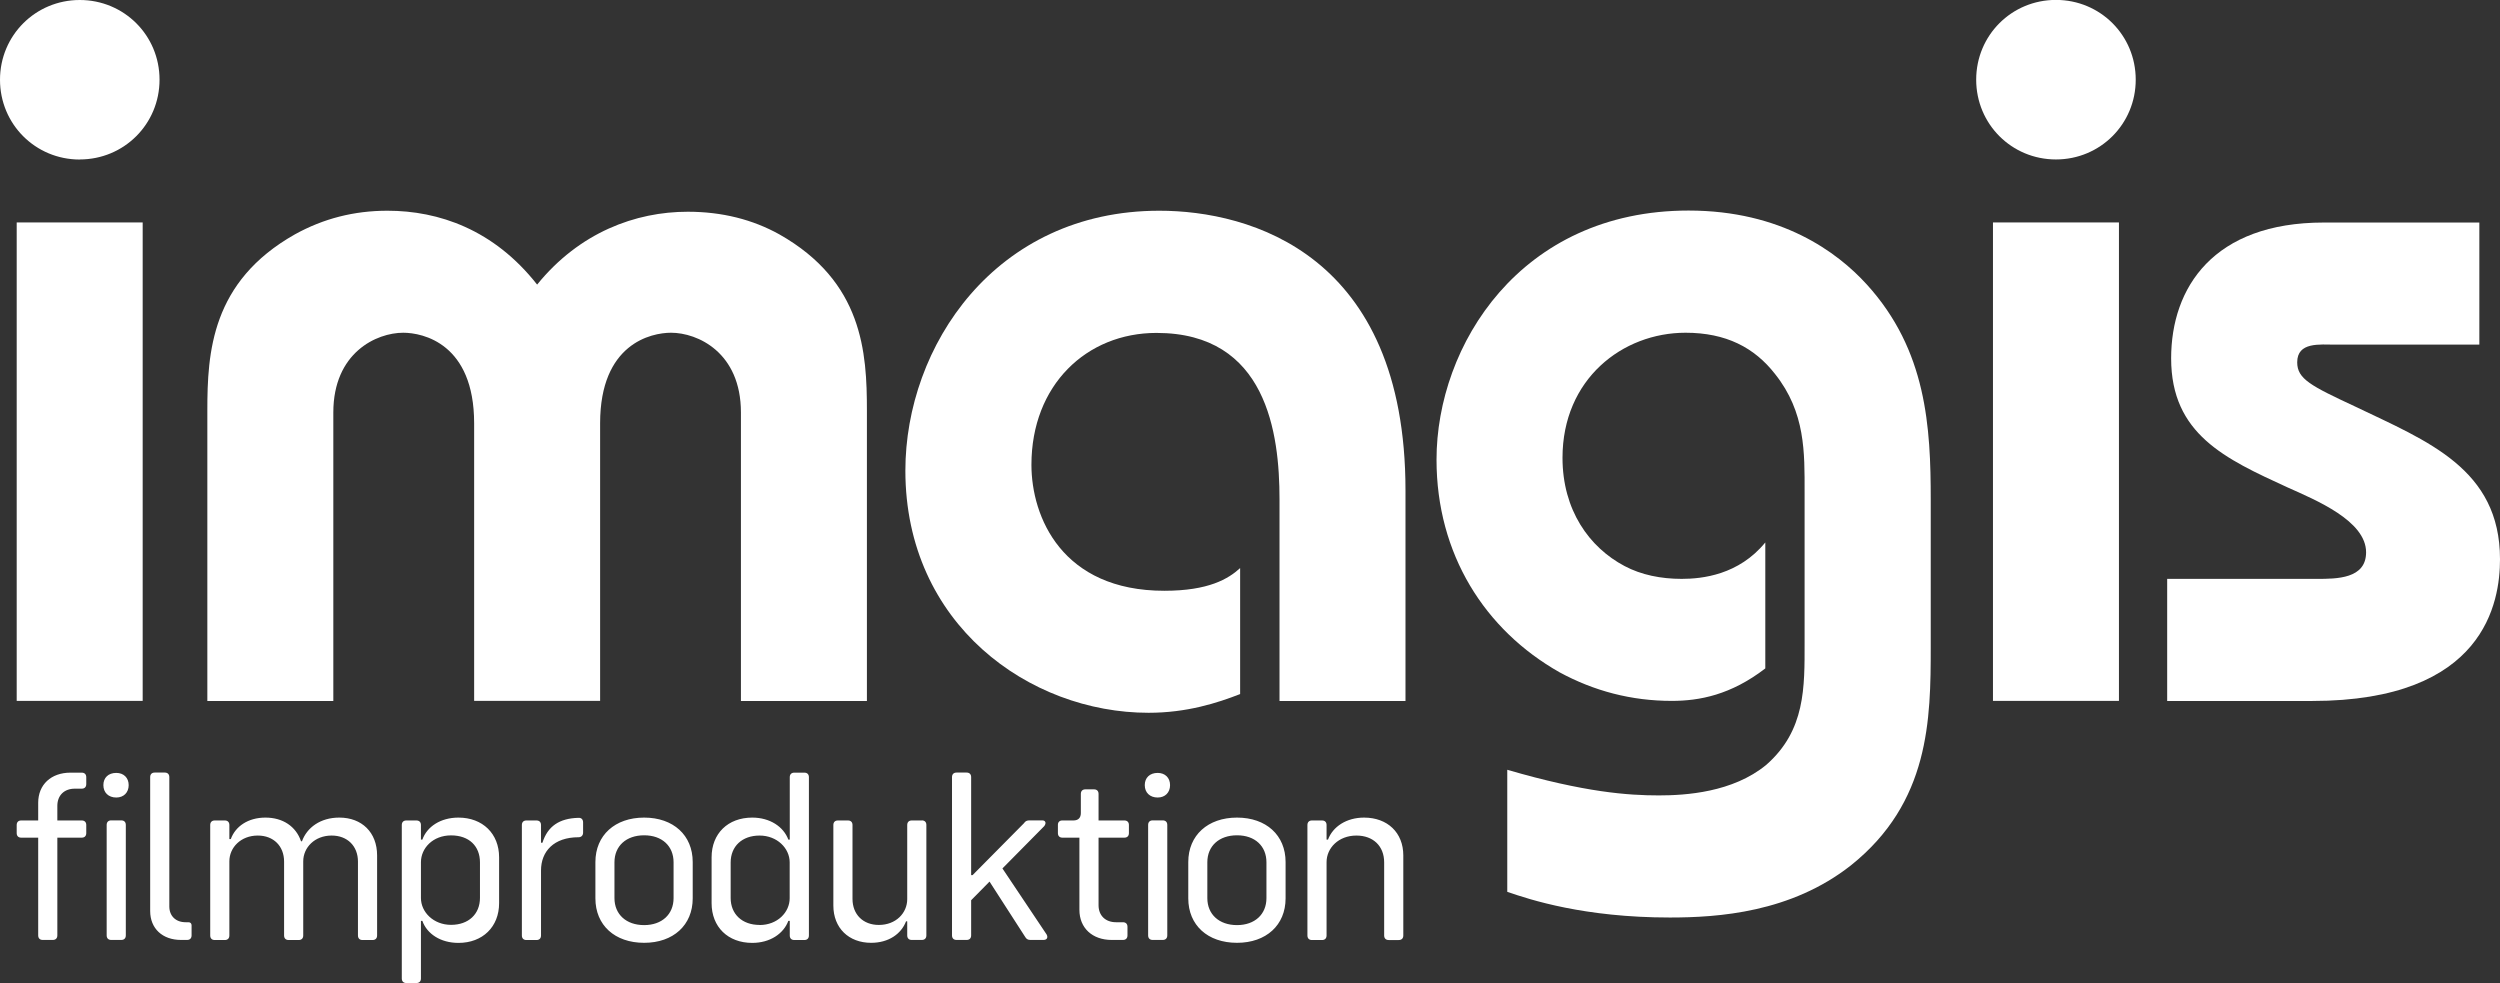 <?xml version="1.0" encoding="UTF-8"?>
<svg id="Ebene_1" data-name="Ebene 1" xmlns="http://www.w3.org/2000/svg" viewBox="0 0 296.48 116.58">
  <rect x="0" y="0" width="296.48" height="116.58" fill="#333333" stroke="none"/>
  <defs>
    <style>
      .cls-1 {
        fill: #fff;
        stroke-width: 0px;
      }
    </style>
  </defs>
  <path class="cls-1" d="M257.02,83.13h17.16c20.55,0,22.3-11.79,22.3-16.81,0-10.74-8.64-14.01-17.16-18.1-5.25-2.45-6.89-3.27-6.89-5.25,0-2.45,2.68-2.1,4.55-2.1h17.05v-14.48h-18.45c-13.08,0-18.1,7.71-18.1,16.11,0,8.99,6.42,11.91,13.78,15.29,3.39,1.52,9.34,3.97,9.34,7.71,0,3.15-3.5,3.15-5.84,3.15h-17.75v14.48Z"/>
  <g>
    <path class="cls-1" d="M243.82,18.91c5.25,0,9.46-4.2,9.46-9.46s-4.2-9.46-9.46-9.46-9.46,4.2-9.46,9.46,4.2,9.46,9.46,9.46Z"/>
    <rect class="cls-1" x="236.35" y="26.38" width="14.94" height="56.74"/>
  </g>
  <path class="cls-1" d="M178.77,105.77c2.69.93,9.11,3.04,19.26,3.04,5.72,0,14.36-.58,21.48-6.19,9.34-7.47,9.46-17.28,9.46-25.92v-17.4c0-8.64-.47-17.75-7.59-25.57-3.5-3.85-10.16-8.76-21.13-8.76-19.96,0-29.89,16-29.89,29.54,0,11.21,5.72,20.2,14.59,25.22,4.09,2.22,8.52,3.39,13.31,3.39,3.27,0,7-.7,11.09-3.85v-14.94c-3.15,3.85-7.47,4.32-9.92,4.32s-4.79-.47-6.77-1.52c-4.2-2.22-7.36-6.65-7.36-12.84,0-9.34,7.12-14.83,14.59-14.83,4.79,0,8.17,1.75,10.62,4.9,3.62,4.55,3.5,9.34,3.5,14.01v17.86c0,5.25.12,10.39-4.55,14.48-3.97,3.27-9.57,3.62-12.73,3.62-3.62,0-8.76-.35-17.98-3.04v14.48Z"/>
  <path class="cls-1" d="M151.74,83.13h14.94v-24.98c0-28.02-18.45-33.16-29.19-33.16-19.5,0-30.12,16.11-30.12,30.82,0,18.21,14.71,28.72,28.84,28.72,4.55,0,8.17-1.17,10.86-2.22v-14.94c-1.4,1.28-3.74,2.69-8.99,2.69-12.14,0-15.76-8.76-15.76-14.94,0-9.46,6.54-15.64,14.83-15.64,13.08,0,14.59,11.91,14.59,19.73v23.93Z"/>
  <path class="cls-1" d="M24.59,83.13h14.94v-34.21c0-7.12,5.14-9.46,8.29-9.46,2.33,0,8.41,1.28,8.41,10.74v32.92h14.94v-32.92c0-9.46,6.07-10.74,8.41-10.74,3.15,0,8.29,2.33,8.29,9.46v34.21h14.94v-34.44c0-6.89-.47-15.29-10.39-20.9-3.15-1.75-6.77-2.68-10.86-2.68-6.19,0-12.84,2.45-17.86,8.64-5.14-6.54-11.68-8.76-17.75-8.76-3.97,0-7.59.93-10.97,2.8-9.92,5.6-10.39,14.01-10.39,20.9v34.44Z"/>
  <g>
    <path class="cls-1" d="M9.46,18.91c5.25,0,9.46-4.2,9.46-9.46S14.71,0,9.46,0,0,4.2,0,9.46s4.2,9.46,9.46,9.46Z"/>
    <rect class="cls-1" x="1.98" y="26.38" width="14.94" height="56.74"/>
  </g>
  <path class="cls-1" d="M161.77,96.96c-2.1,0-3.71,1.08-4.28,2.61h-.17v-1.73c0-.34-.2-.54-.54-.54h-1.19c-.34,0-.54.2-.54.54v13.1c0,.34.2.54.54.54h1.19c.34,0,.54-.2.54-.54v-8.7c0-1.67,1.42-3.15,3.54-3.15,1.99,0,3.29,1.25,3.29,3.18v8.67c0,.34.2.54.54.54h1.19c.34,0,.54-.2.54-.54v-9.5c0-2.69-1.87-4.48-4.65-4.48M146.7,109.71c-2.13,0-3.52-1.28-3.52-3.2v-4.25c0-1.93,1.39-3.2,3.52-3.2s3.49,1.28,3.49,3.2v4.25c0,1.93-1.39,3.2-3.49,3.2M146.7,111.81c3.46,0,5.76-2.1,5.76-5.27v-4.31c0-3.18-2.3-5.27-5.76-5.27s-5.78,2.1-5.78,5.27v4.31c0,3.18,2.3,5.27,5.78,5.27M136.7,111.47h1.19c.34,0,.54-.2.54-.54v-13.1c0-.34-.2-.54-.54-.54h-1.19c-.34,0-.54.2-.54.54v13.1c0,.34.2.54.54.54M137.29,94.58c.88,0,1.47-.59,1.47-1.47s-.6-1.45-1.47-1.45c-.93,0-1.53.57-1.53,1.45s.6,1.47,1.53,1.47M133.34,97.3h-3.06v-3.15c0-.34-.2-.54-.54-.54h-1.02c-.34,0-.54.2-.54.54v2.27c0,.57-.31.88-.88.88h-1.33c-.31,0-.51.2-.51.51v.99c0,.34.2.54.54.54h2.01v8.56c0,2.15,1.53,3.57,3.83,3.57h1.33c.34,0,.54-.2.54-.54v-1.02c0-.34-.2-.54-.54-.54h-.82c-1.25,0-2.07-.79-2.07-2.01v-8.02h3.06c.34,0,.54-.2.54-.54v-.96c0-.34-.2-.54-.54-.54M124.12,110.82l-5.24-7.83,4.96-5.02c.28-.37.14-.68-.23-.68h-1.53c-.28,0-.48.08-.65.34l-6.09,6.15h-.17v-11.62c0-.34-.2-.54-.54-.54h-1.19c-.34,0-.54.2-.54.54v18.77c0,.34.2.54.54.54h1.19c.34,0,.54-.2.54-.54v-4.17l2.18-2.21,4.22,6.55c.14.26.34.37.62.37h1.56c.4,0,.57-.28.37-.65M109.32,97.3h-1.19c-.34,0-.54.2-.54.54v8.79c0,1.64-1.33,3.06-3.37,3.06-1.87,0-3.12-1.25-3.12-3.09v-8.76c0-.34-.2-.54-.54-.54h-1.19c-.34,0-.54.2-.54.54v9.55c0,2.66,1.82,4.42,4.48,4.42,2.07,0,3.57-1.05,4.14-2.55h.14v1.67c0,.34.2.54.54.54h1.19c.34,0,.54-.2.54-.54v-13.1c0-.34-.2-.54-.54-.54M90.08,109.69c-2.07,0-3.43-1.28-3.43-3.2v-4.2c0-1.93,1.36-3.2,3.43-3.2s3.57,1.5,3.57,3.18v4.25c0,1.67-1.45,3.18-3.57,3.18M95.39,91.63h-1.19c-.34,0-.54.2-.54.54v7.4h-.17c-.57-1.53-2.18-2.61-4.28-2.61-2.89,0-4.82,1.9-4.82,4.71v5.44c0,2.81,1.93,4.71,4.82,4.71,2.1,0,3.71-1.08,4.28-2.61h.17v1.73c0,.34.2.54.54.54h1.19c.34,0,.54-.2.54-.54v-18.77c0-.34-.2-.54-.54-.54M76.39,109.71c-2.13,0-3.52-1.28-3.52-3.2v-4.25c0-1.93,1.39-3.2,3.52-3.2s3.49,1.28,3.49,3.2v4.25c0,1.93-1.39,3.2-3.49,3.2M76.39,111.81c3.46,0,5.76-2.1,5.76-5.27v-4.31c0-3.18-2.3-5.27-5.76-5.27s-5.78,2.1-5.78,5.27v4.31c0,3.18,2.3,5.27,5.78,5.27M68.58,96.99c-2.24.06-3.63.99-4.25,2.95h-.17v-2.1c0-.34-.2-.54-.54-.54h-1.19c-.34,0-.54.2-.54.54v13.1c0,.34.2.54.54.54h1.19c.34,0,.54-.2.54-.54v-7.71c0-2.27,1.53-3.94,4.45-3.94.34,0,.54-.23.54-.54v-1.22c0-.37-.23-.57-.57-.54M56.92,106.48c0,1.93-1.36,3.2-3.43,3.2s-3.57-1.5-3.57-3.18v-4.25c0-1.67,1.42-3.18,3.57-3.18s3.43,1.28,3.43,3.2v4.2ZM54.37,96.96c-2.13,0-3.74,1.08-4.28,2.61h-.17v-1.73c0-.34-.2-.54-.54-.54h-1.19c-.34,0-.54.2-.54.54v18.2c0,.34.2.54.54.54h1.19c.34,0,.54-.2.54-.54v-6.83h.17c.54,1.53,2.15,2.61,4.28,2.61,2.86,0,4.82-1.9,4.82-4.71v-5.44c0-2.81-1.96-4.71-4.82-4.71M40.23,96.96c-2.24,0-3.83,1.19-4.42,2.81h-.11c-.6-1.76-2.15-2.81-4.22-2.81s-3.57,1.05-4.11,2.55h-.17v-1.67c0-.34-.2-.54-.54-.54h-1.19c-.34,0-.54.2-.54.54v13.1c0,.34.2.54.54.54h1.19c.34,0,.54-.2.54-.54v-8.79c0-1.64,1.36-3.06,3.37-3.06,1.87,0,3.12,1.25,3.12,3.09v8.76c0,.34.2.54.54.54h1.19c.34,0,.54-.2.54-.54v-8.79c0-1.64,1.36-3.06,3.37-3.06,1.87,0,3.12,1.25,3.12,3.09v8.76c0,.34.2.54.54.54h1.19c.34,0,.54-.2.54-.54v-9.5c0-2.72-1.81-4.48-4.48-4.48M21.47,111.47h.71c.34,0,.54-.2.54-.54v-1.19c0-.23-.14-.37-.37-.37h-.34c-1.16,0-1.93-.74-1.93-1.87v-15.34c0-.34-.2-.54-.54-.54h-1.19c-.34,0-.54.2-.54.54v15.88c0,2.07,1.45,3.43,3.66,3.43M13.19,111.47h1.19c.34,0,.54-.2.54-.54v-13.1c0-.34-.2-.54-.54-.54h-1.19c-.34,0-.54.2-.54.54v13.1c0,.34.2.54.54.54M13.79,94.58c.88,0,1.47-.59,1.47-1.47s-.6-1.45-1.47-1.45c-.94,0-1.53.57-1.53,1.45s.6,1.47,1.53,1.47M8.87,93.53h.82c.34,0,.54-.2.54-.54v-.82c0-.34-.2-.54-.54-.54h-1.33c-2.3,0-3.83,1.42-3.83,3.57v2.1h-2.01c-.34,0-.54.2-.54.54v.96c0,.34.2.54.54.54h2.01v11.59c0,.34.2.54.54.54h1.19c.34,0,.54-.2.54-.54v-11.59h2.89c.34,0,.54-.2.54-.54v-.96c0-.34-.2-.54-.54-.54h-2.89v-1.73c0-1.25.82-2.04,2.07-2.04"/>
</svg>